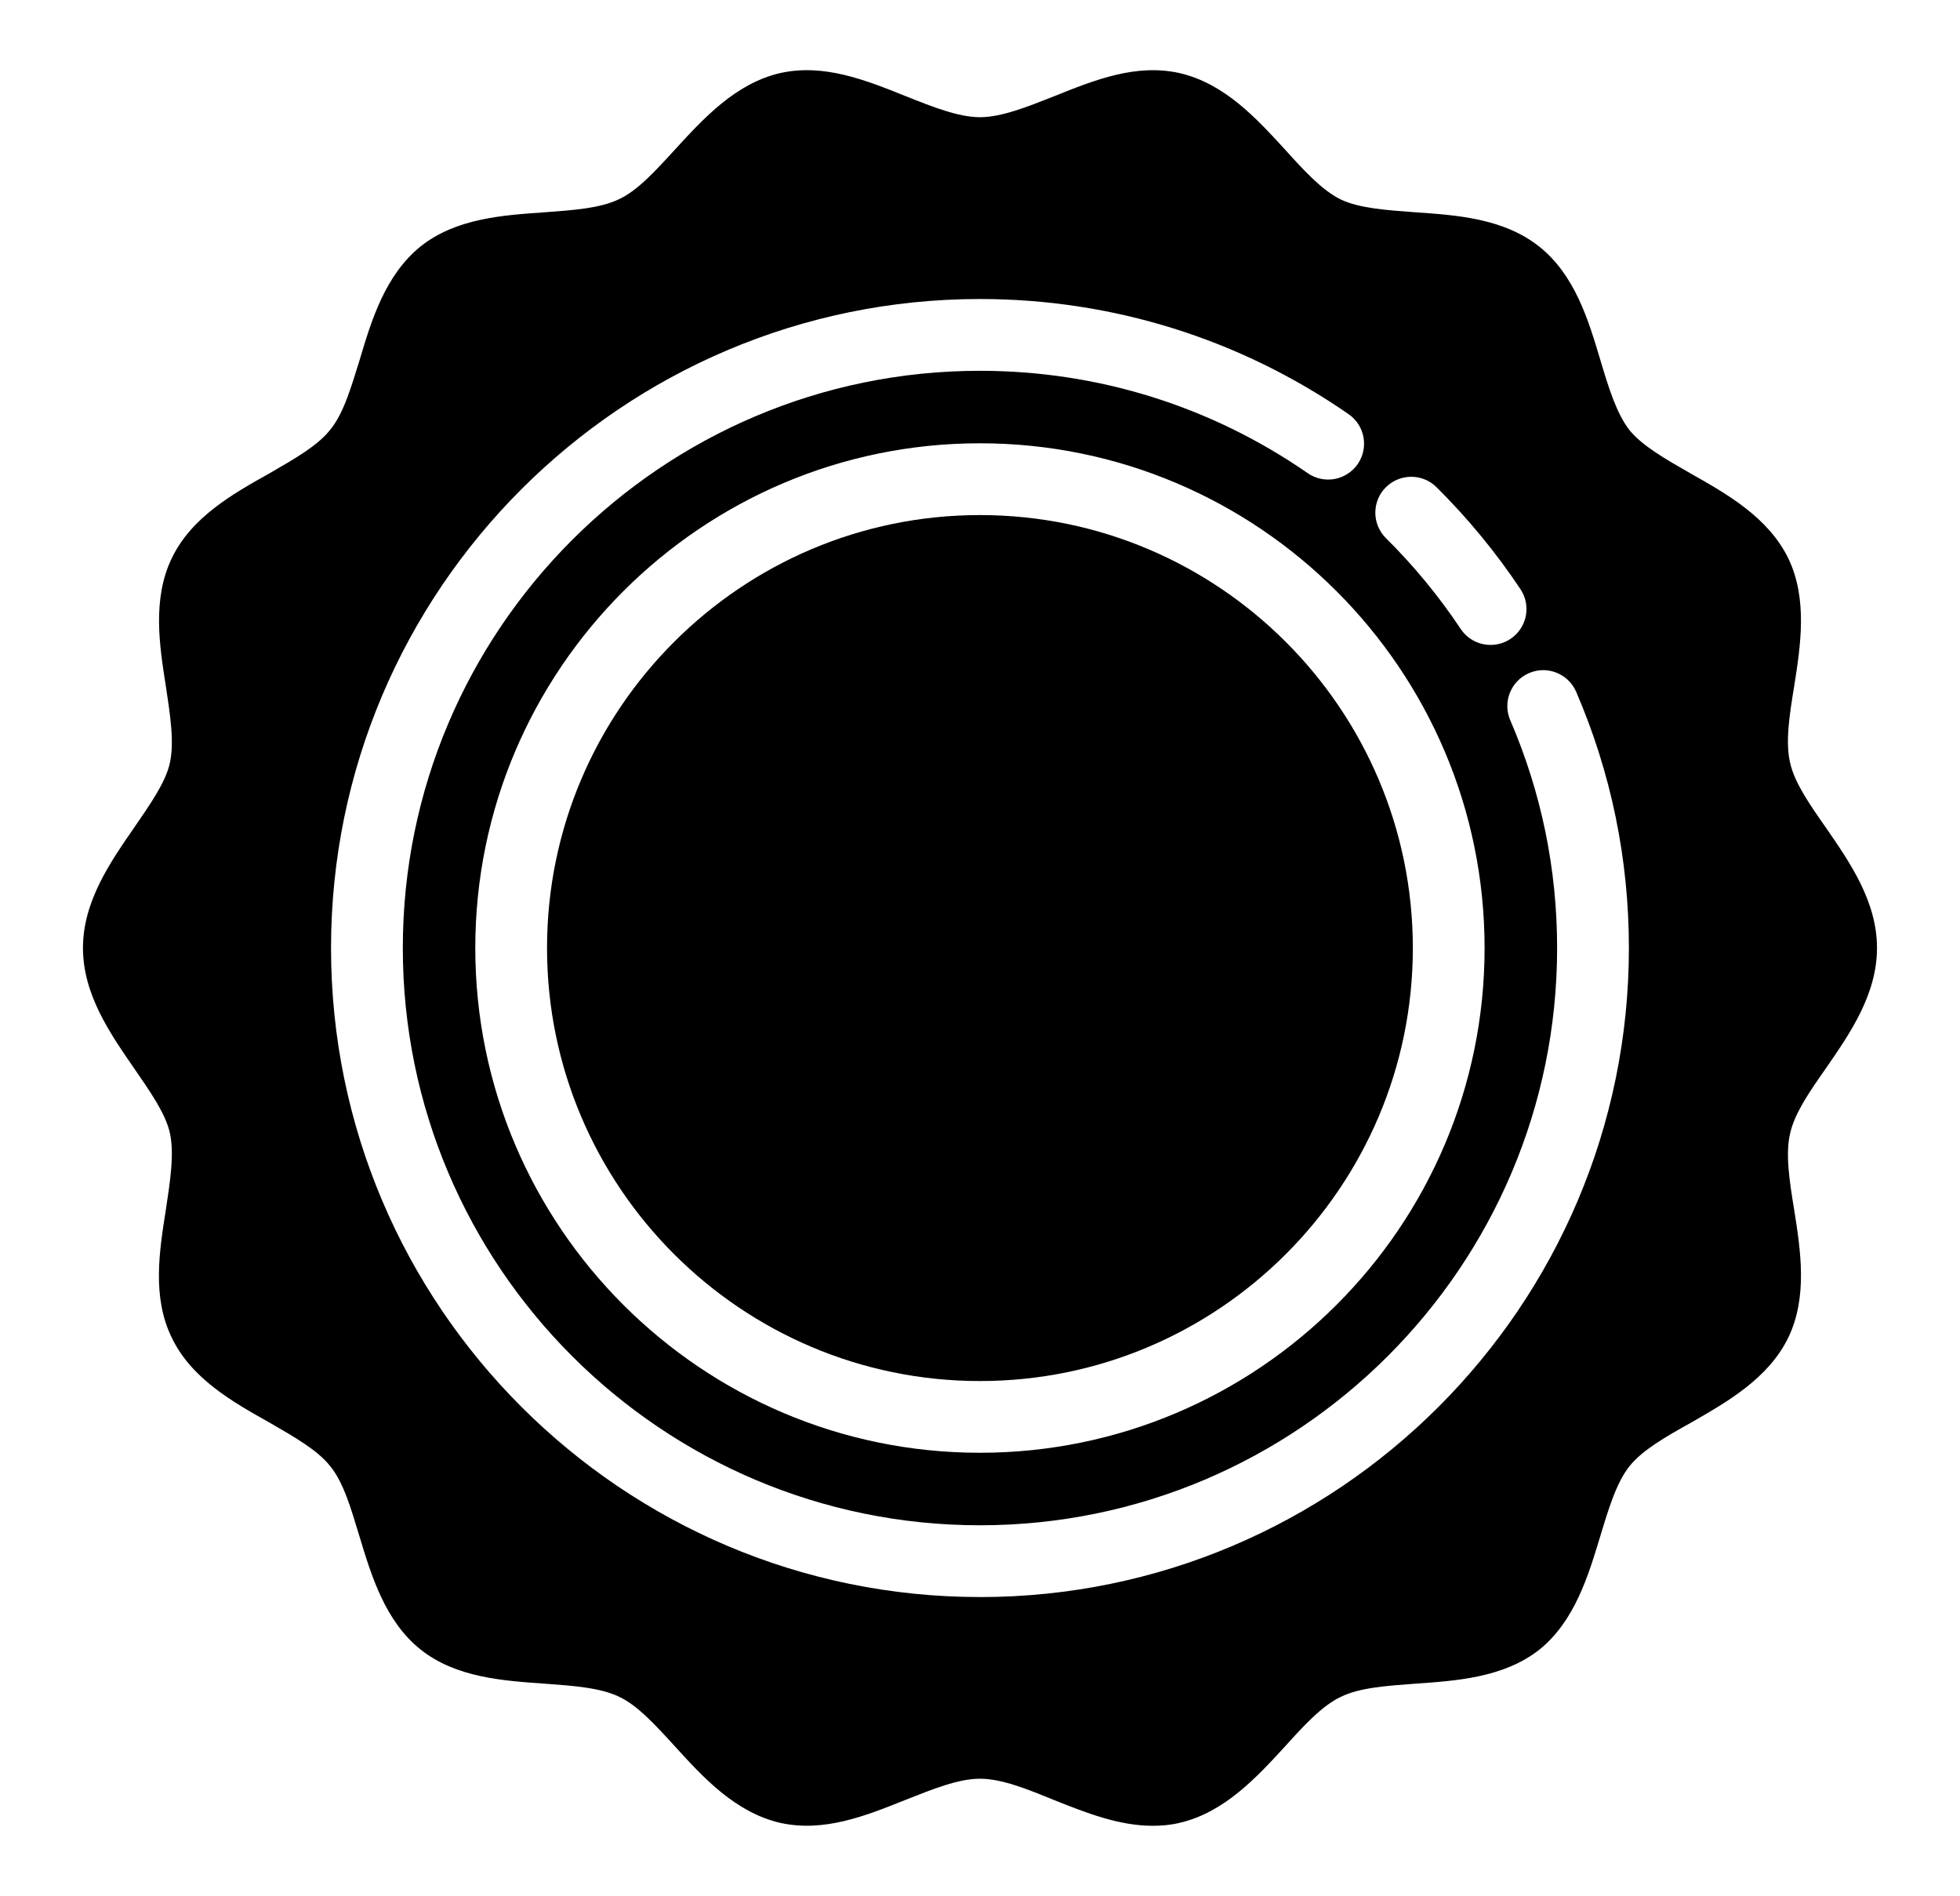 <svg xmlns="http://www.w3.org/2000/svg" id="Camada_1" data-name="Camada 1" viewBox="0 0 595.28 575.76"><path d="M297.62,156.41c-72.5,0-131.48,58.99-131.48,131.48s58.98,131.49,131.48,131.49,131.48-58.99,131.48-131.49-58.98-131.48-131.48-131.48h0Z"></path><path d="M543.71,231.76c-1.53-6.32-.23-14.6,1.2-23.32,1.96-12.42,4.14-26.48-1.74-38.81-6.1-12.52-18.63-19.6-29.65-25.82-7.62-4.37-14.71-8.39-18.62-13.19-3.92-5.01-6.33-12.86-8.84-21.25-3.6-12.1-7.73-25.83-18.51-34.44-10.79-8.62-25.07-9.59-37.6-10.46-8.83-.65-17.11-1.2-22.78-3.92-5.57-2.72-11.12-8.72-16.9-15.15-8.61-9.37-18.3-20.05-32.04-23.21-13.17-2.94-25.71,2.07-37.91,6.97-8.28,3.27-16.13,6.43-22.68,6.43s-14.48-3.16-22.66-6.43c-12.21-4.9-24.85-9.92-38.03-6.97-13.62,3.16-23.33,13.84-31.94,23.21-5.88,6.43-11.33,12.42-16.88,15.03-5.78,2.84-14.06,3.39-22.78,4.04-12.64.87-26.92,1.84-37.6,10.35-10.79,8.72-14.94,22.45-18.54,34.54-2.6,8.39-4.89,16.24-8.92,21.14-3.82,4.9-11.01,8.92-18.53,13.29-11.12,6.21-23.66,13.29-29.64,25.82-5.88,12.32-3.71,26.38-1.74,38.81,1.31,8.72,2.62,17,1.2,23.32-1.31,5.88-5.99,12.53-10.79,19.51-7.3,10.57-15.59,22.45-15.59,36.62s8.29,26.04,15.59,36.62c4.79,6.97,9.48,13.62,10.79,19.5,1.42,6.33.11,14.61-1.2,23.33-1.96,12.42-4.25,26.48,1.74,38.79,5.98,12.53,18.53,19.6,29.64,25.83,7.52,4.36,14.7,8.39,18.53,13.29,4.03,4.9,6.32,12.86,8.83,21.13,3.69,12.22,7.85,25.95,18.63,34.56,10.68,8.5,24.96,9.47,37.6,10.35,8.72.65,17,1.2,22.78,4.03,5.55,2.62,11,8.61,16.88,15.04,8.51,9.37,18.32,20.05,31.94,23.2,13.19,2.94,25.83-2.06,38.03-6.96,8.28-3.27,16.02-6.44,22.66-6.44s14.4,3.17,22.68,6.55c9.58,3.81,19.51,7.74,29.74,7.74,2.72,0,5.45-.22,8.17-.88,13.62-3.15,23.43-13.83,32.04-23.2,5.79-6.43,11.33-12.42,16.9-15.04,5.67-2.83,13.95-3.38,22.67-4.03,12.63-.88,26.92-1.85,37.71-10.35,10.68-8.61,14.82-22.34,18.51-34.56,2.51-8.27,4.91-16.23,8.84-21.13,3.91-4.9,11.01-8.94,18.62-13.19,11.02-6.33,23.55-13.4,29.65-25.94,5.88-12.31,3.71-26.37,1.74-38.79-1.43-8.72-2.72-17-1.2-23.21,1.31-5.99,5.88-12.64,10.79-19.62,7.3-10.57,15.57-22.45,15.57-36.62s-8.27-26.04-15.57-36.62c-4.9-6.97-9.48-13.62-10.79-19.51h0ZM420.87,148.01c4.24-4.27,11.14-4.3,15.42-.07,9.5,9.43,18.08,19.84,25.49,30.97,3.35,5.01,1.98,11.78-3.03,15.11-1.85,1.23-3.96,1.82-6.03,1.82-3.52,0-6.99-1.7-9.09-4.86-6.59-9.89-14.22-19.17-22.7-27.56-4.27-4.25-4.3-11.14-.07-15.42ZM450.89,287.89c0,84.51-68.75,153.27-153.27,153.27s-153.27-68.76-153.27-153.27,68.75-153.28,153.27-153.28,153.27,68.76,153.27,153.28h0ZM297.62,484.97c-108.67,0-197.08-88.41-197.08-197.08s88.41-197.09,197.08-197.09c40.22,0,78.94,12.09,111.97,34.97,4.95,3.43,6.18,10.21,2.76,15.16-3.43,4.95-10.21,6.19-15.17,2.76-29.37-20.35-63.79-31.09-99.56-31.09-96.66,0-175.28,78.64-175.28,175.3s78.62,175.28,175.28,175.28,175.3-78.64,175.3-175.28c0-24.02-4.79-47.28-14.23-69.18-2.38-5.51.16-11.93,5.7-14.32,5.5-2.4,11.93.16,14.32,5.69,10.62,24.63,16.01,50.8,16.01,77.81,0,108.67-88.41,197.08-197.09,197.08h0Z"></path></svg>